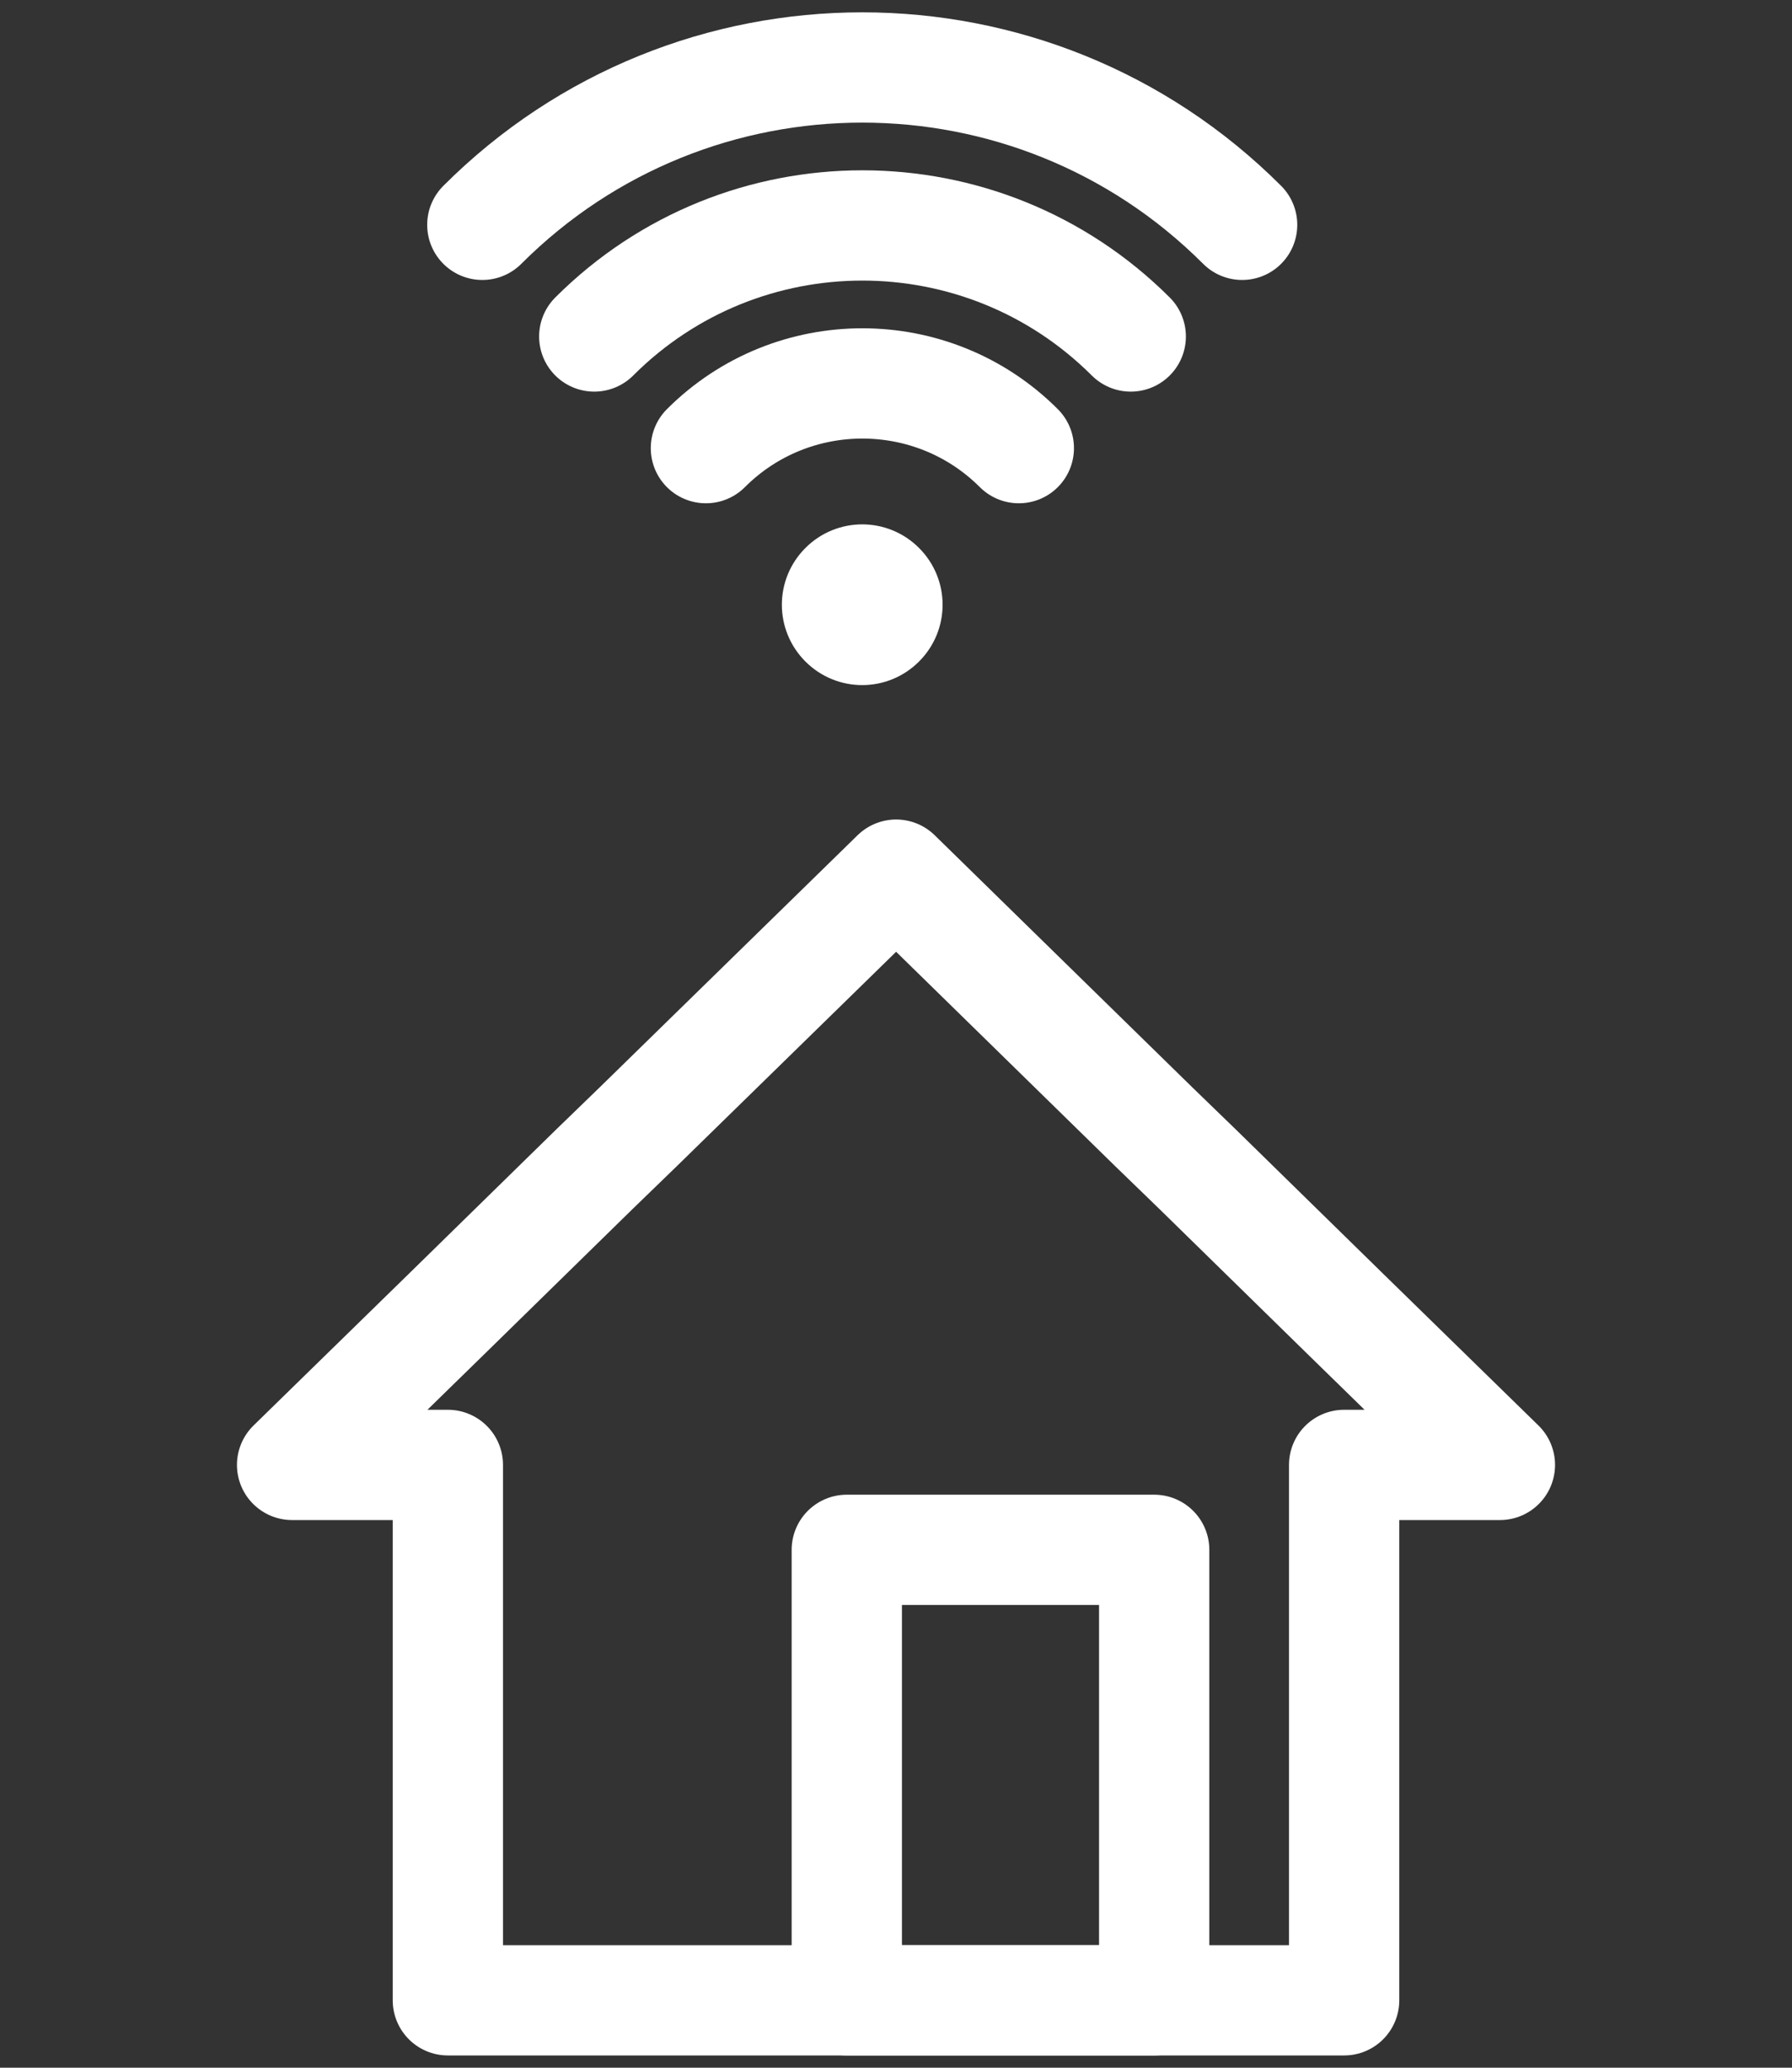 <svg width="65" height="75" viewBox="0 0 65 75" fill="none" xmlns="http://www.w3.org/2000/svg">
<rect x="0" y="0" width="65" height="75" fill="#333333" stroke="none"/>
<g clip-path="url(#clip0_4466_96)">
<path d="M33.335 23.995C32.195 25.135 30.355 25.135 29.215 23.995C28.075 22.855 28.075 21.015 29.215 19.875C30.355 18.735 32.195 18.735 33.335 19.875C34.475 21.015 34.475 22.855 33.335 23.995Z" fill="white"/>
<path d="M25.605 16.255C28.735 13.125 33.825 13.125 36.955 16.255" stroke="white" stroke-width="4" stroke-miterlimit="10" stroke-linecap="round" stroke-linejoin="round"/>
<path d="M21.555 12.205C26.925 6.835 35.635 6.835 41.015 12.205" stroke="white" stroke-width="4" stroke-miterlimit="10" stroke-linecap="round" stroke-linejoin="round"/>
<path d="M17.495 8.155C25.105 0.545 37.445 0.545 45.055 8.155" stroke="white" stroke-width="4" stroke-miterlimit="10" stroke-linecap="round" stroke-linejoin="round"/>
<path d="M48.755 47.615L43.455 42.425L41.865 40.885L32.505 31.725L23.135 40.885L21.545 42.425L16.245 47.615L10.595 53.135H16.245V72.555H48.755V53.135H54.405L48.755 47.615Z" stroke="white" stroke-width="4" stroke-miterlimit="10" stroke-linecap="round" stroke-linejoin="round"/>
<path d="M41.865 56.215H30.715V72.555H41.865V56.215Z" stroke="white" stroke-width="4" stroke-miterlimit="10" stroke-linecap="round" stroke-linejoin="round"/>
</g>
<defs>
<clipPath id="clip0_4466_96">
<rect width="47.81" height="74.11" fill="white" transform="translate(8.595 0.445)"/>
</clipPath>
</defs>
</svg>
